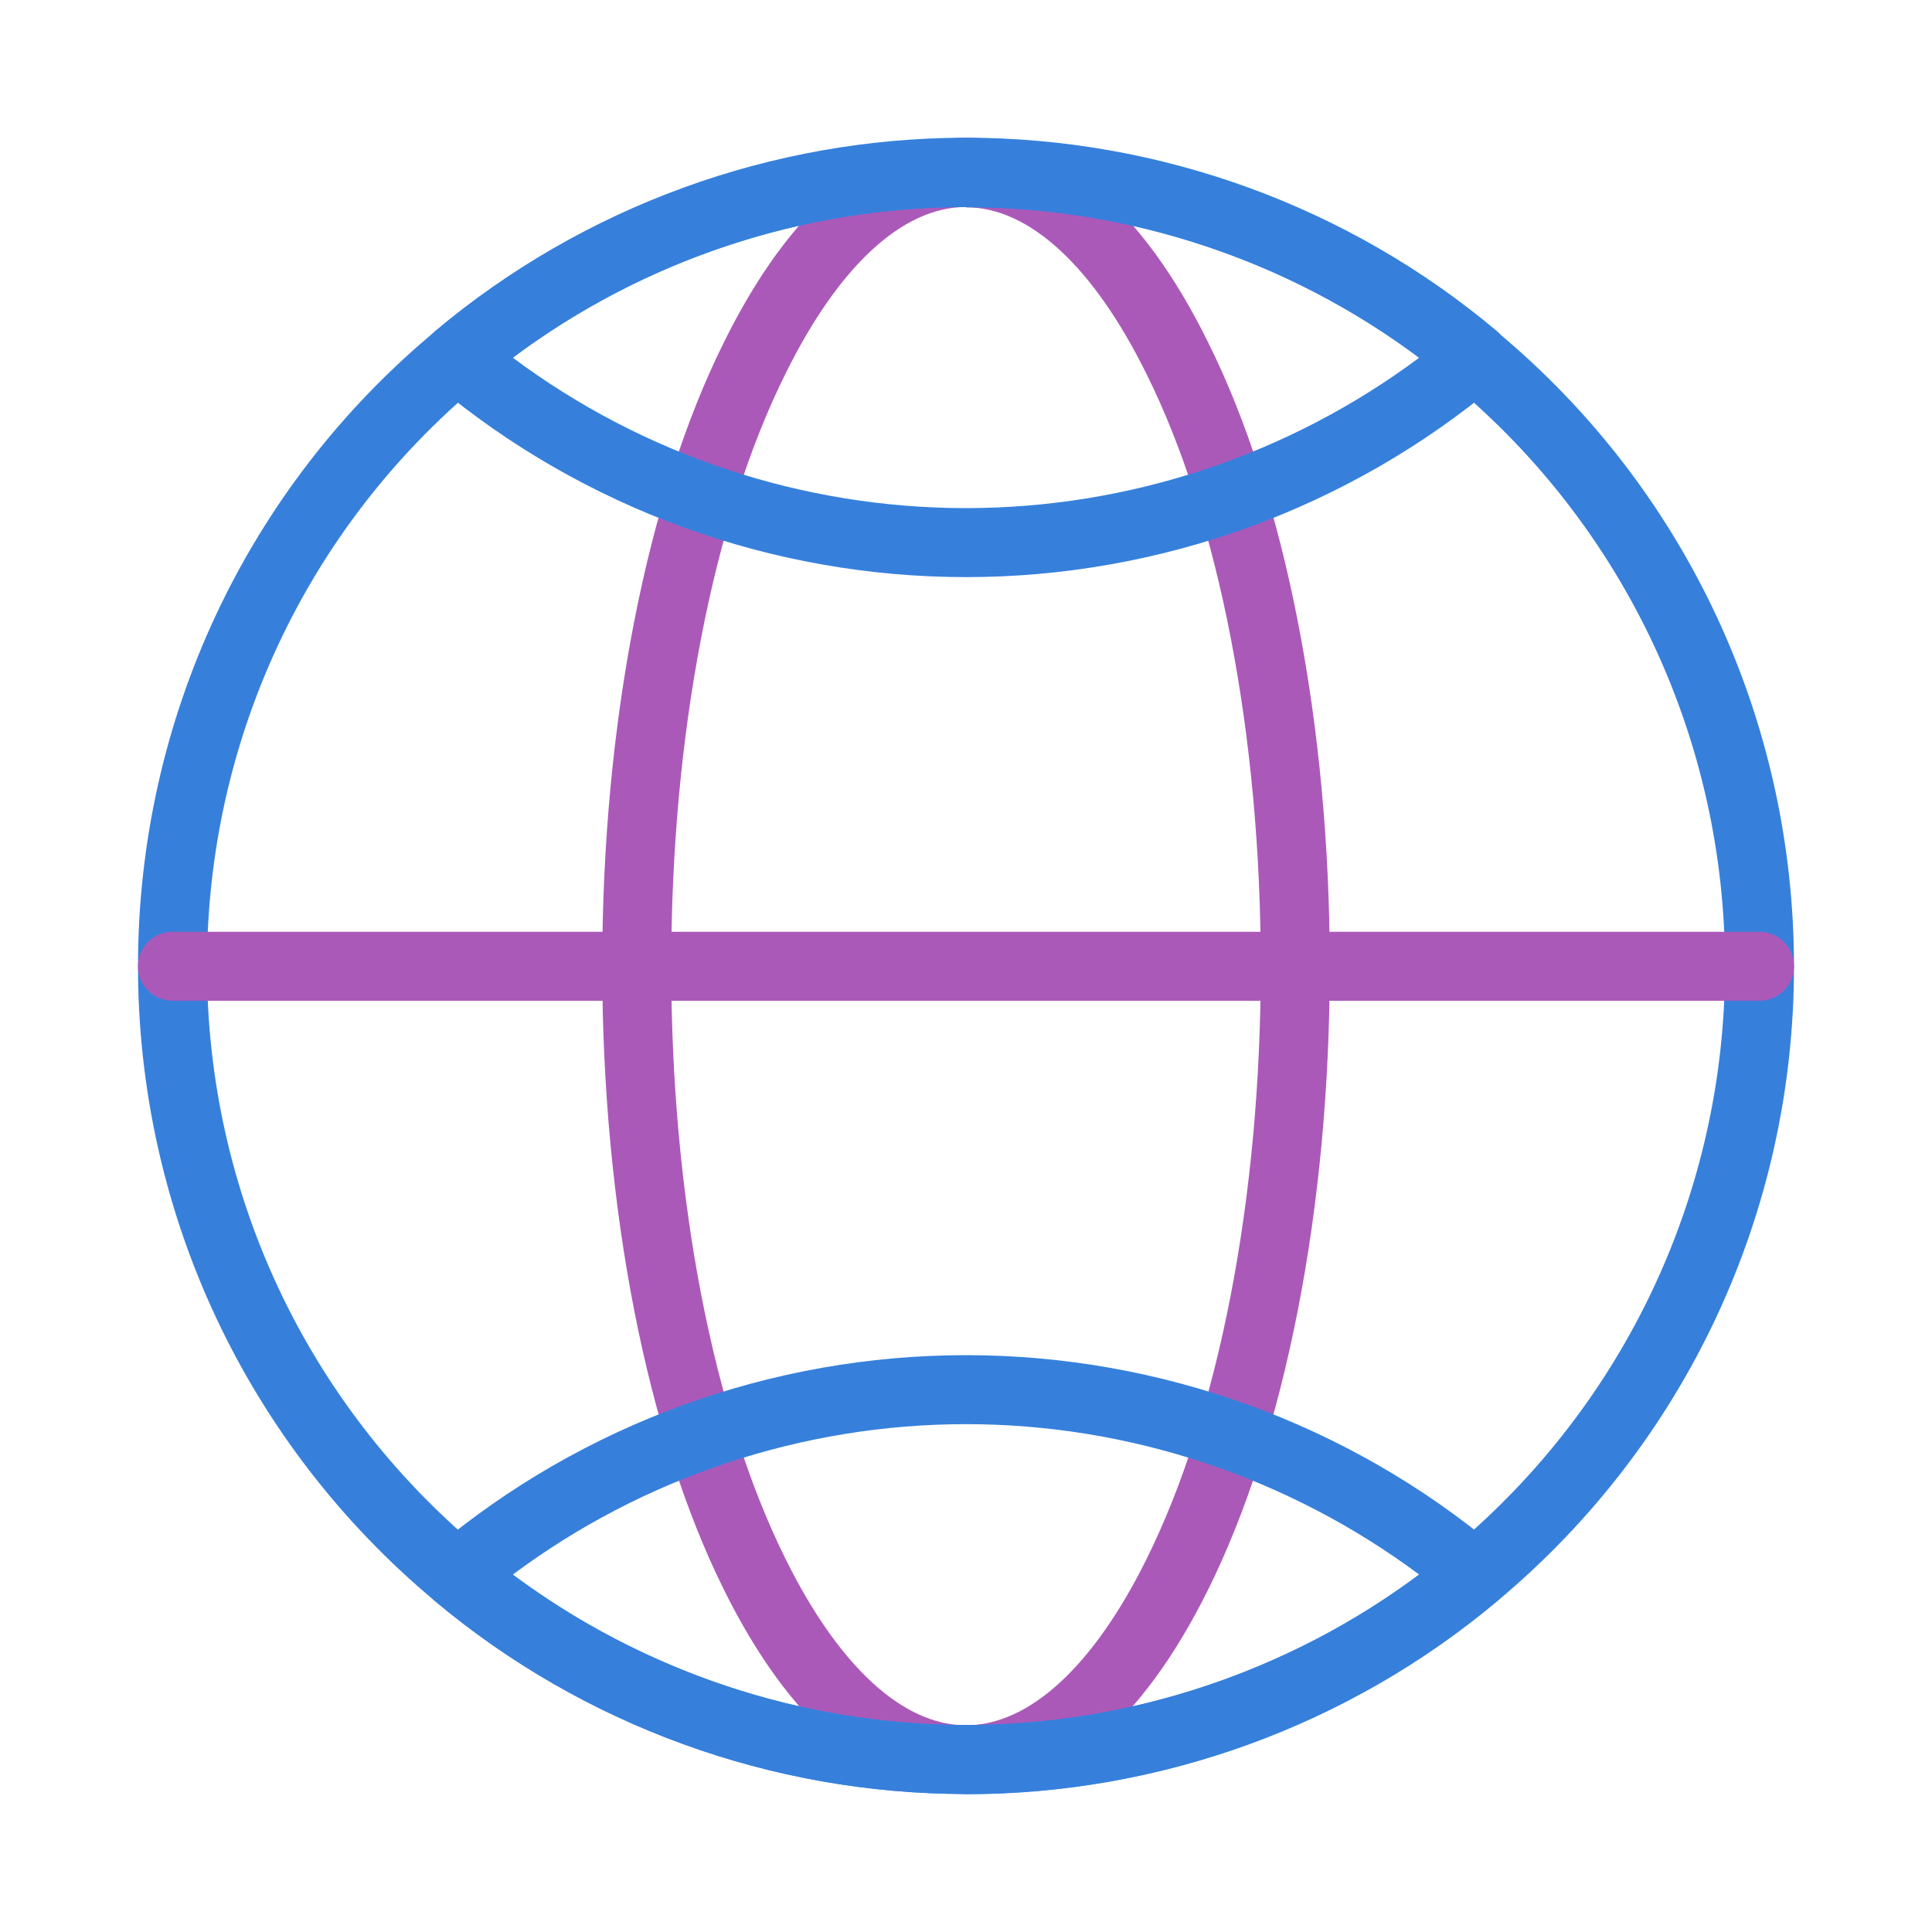 <?xml version="1.0" encoding="UTF-8"?><svg id="Layer_1" xmlns="http://www.w3.org/2000/svg" viewBox="0 0 70 70"><defs><style>.cls-1{fill:#ab59b9;}.cls-2{fill:#3680dc;}.cls-3{fill:#fff;opacity:0;}</style></defs><rect class="cls-3" y="0" width="70" height="70"/><g><path class="cls-1" d="M35,65c-3.34,0-6.37-2.56-8.77-7.4-2.8-5.64-4.41-13.87-4.41-22.6s1.61-16.98,4.41-22.6c2.39-4.84,5.42-7.41,8.77-7.41s6.38,2.56,8.77,7.41c2.8,5.62,4.41,13.86,4.41,22.6s-1.61,16.96-4.41,22.6c-2.4,4.84-5.43,7.39-8.77,7.39Zm0-57.5c-2.3,0-4.61,2.14-6.53,6.02-2.64,5.29-4.15,13.12-4.15,21.49s1.51,16.18,4.15,21.49c1.92,3.87,4.24,6.01,6.53,6.01s4.61-2.13,6.53-6c2.64-5.3,4.15-13.14,4.15-21.49s-1.51-16.2-4.15-21.49c-1.92-3.88-4.24-6.02-6.53-6.02Z"/><g><path class="cls-2" d="M35,65c-7.03,0-13.86-2.48-19.24-6.99-6.84-5.71-10.76-14.09-10.76-23s3.92-17.31,10.76-23c5.37-4.51,12.2-7,19.24-7s13.87,2.49,19.24,7.01c6.84,5.69,10.76,14.08,10.76,23s-3.92,17.29-10.76,23c-5.38,4.51-12.21,6.99-19.24,6.99Zm0-57.5c-6.44,0-12.71,2.28-17.63,6.42-6.27,5.22-9.87,12.91-9.87,21.09s3.6,15.85,9.86,21.08c4.93,4.13,11.2,6.41,17.64,6.41s12.7-2.28,17.63-6.41c6.27-5.23,9.87-12.92,9.87-21.08s-3.6-15.86-9.86-21.08c-4.93-4.14-11.19-6.42-17.64-6.42Z"/><g><path class="cls-2" d="M35,20.91c-7.03,0-13.86-2.48-19.24-6.99-.28-.24-.45-.59-.45-.96s.16-.72,.45-.96c5.38-4.52,12.21-7.01,19.24-7.01s13.87,2.49,19.24,7.01c.28,.24,.45,.59,.45,.96s-.16,.72-.45,.96c-5.38,4.51-12.21,6.99-19.24,6.99Zm-16.42-7.95c4.73,3.53,10.5,5.45,16.42,5.45s11.7-1.93,16.42-5.45c-4.72-3.53-10.5-5.46-16.42-5.46s-11.7,1.93-16.42,5.46Z"/><path class="cls-2" d="M35,65c-7.03,0-13.86-2.48-19.24-6.99-.28-.24-.45-.59-.45-.96s.16-.72,.45-.96c5.38-4.51,12.21-6.99,19.24-6.99s13.86,2.48,19.24,6.99c.28,.24,.45,.59,.45,.96s-.16,.72-.45,.96c-5.38,4.51-12.21,6.99-19.24,6.99Zm-16.42-7.95c4.73,3.52,10.5,5.45,16.42,5.45s11.7-1.93,16.42-5.45c-4.73-3.52-10.5-5.45-16.42-5.45s-11.7,1.93-16.42,5.45Z"/></g><path class="cls-1" d="M63.75,36.26H6.25c-.69,0-1.25-.56-1.25-1.25s.56-1.25,1.25-1.25H63.75c.69,0,1.25,.56,1.25,1.25s-.56,1.25-1.25,1.25Z"/></g></g></svg>